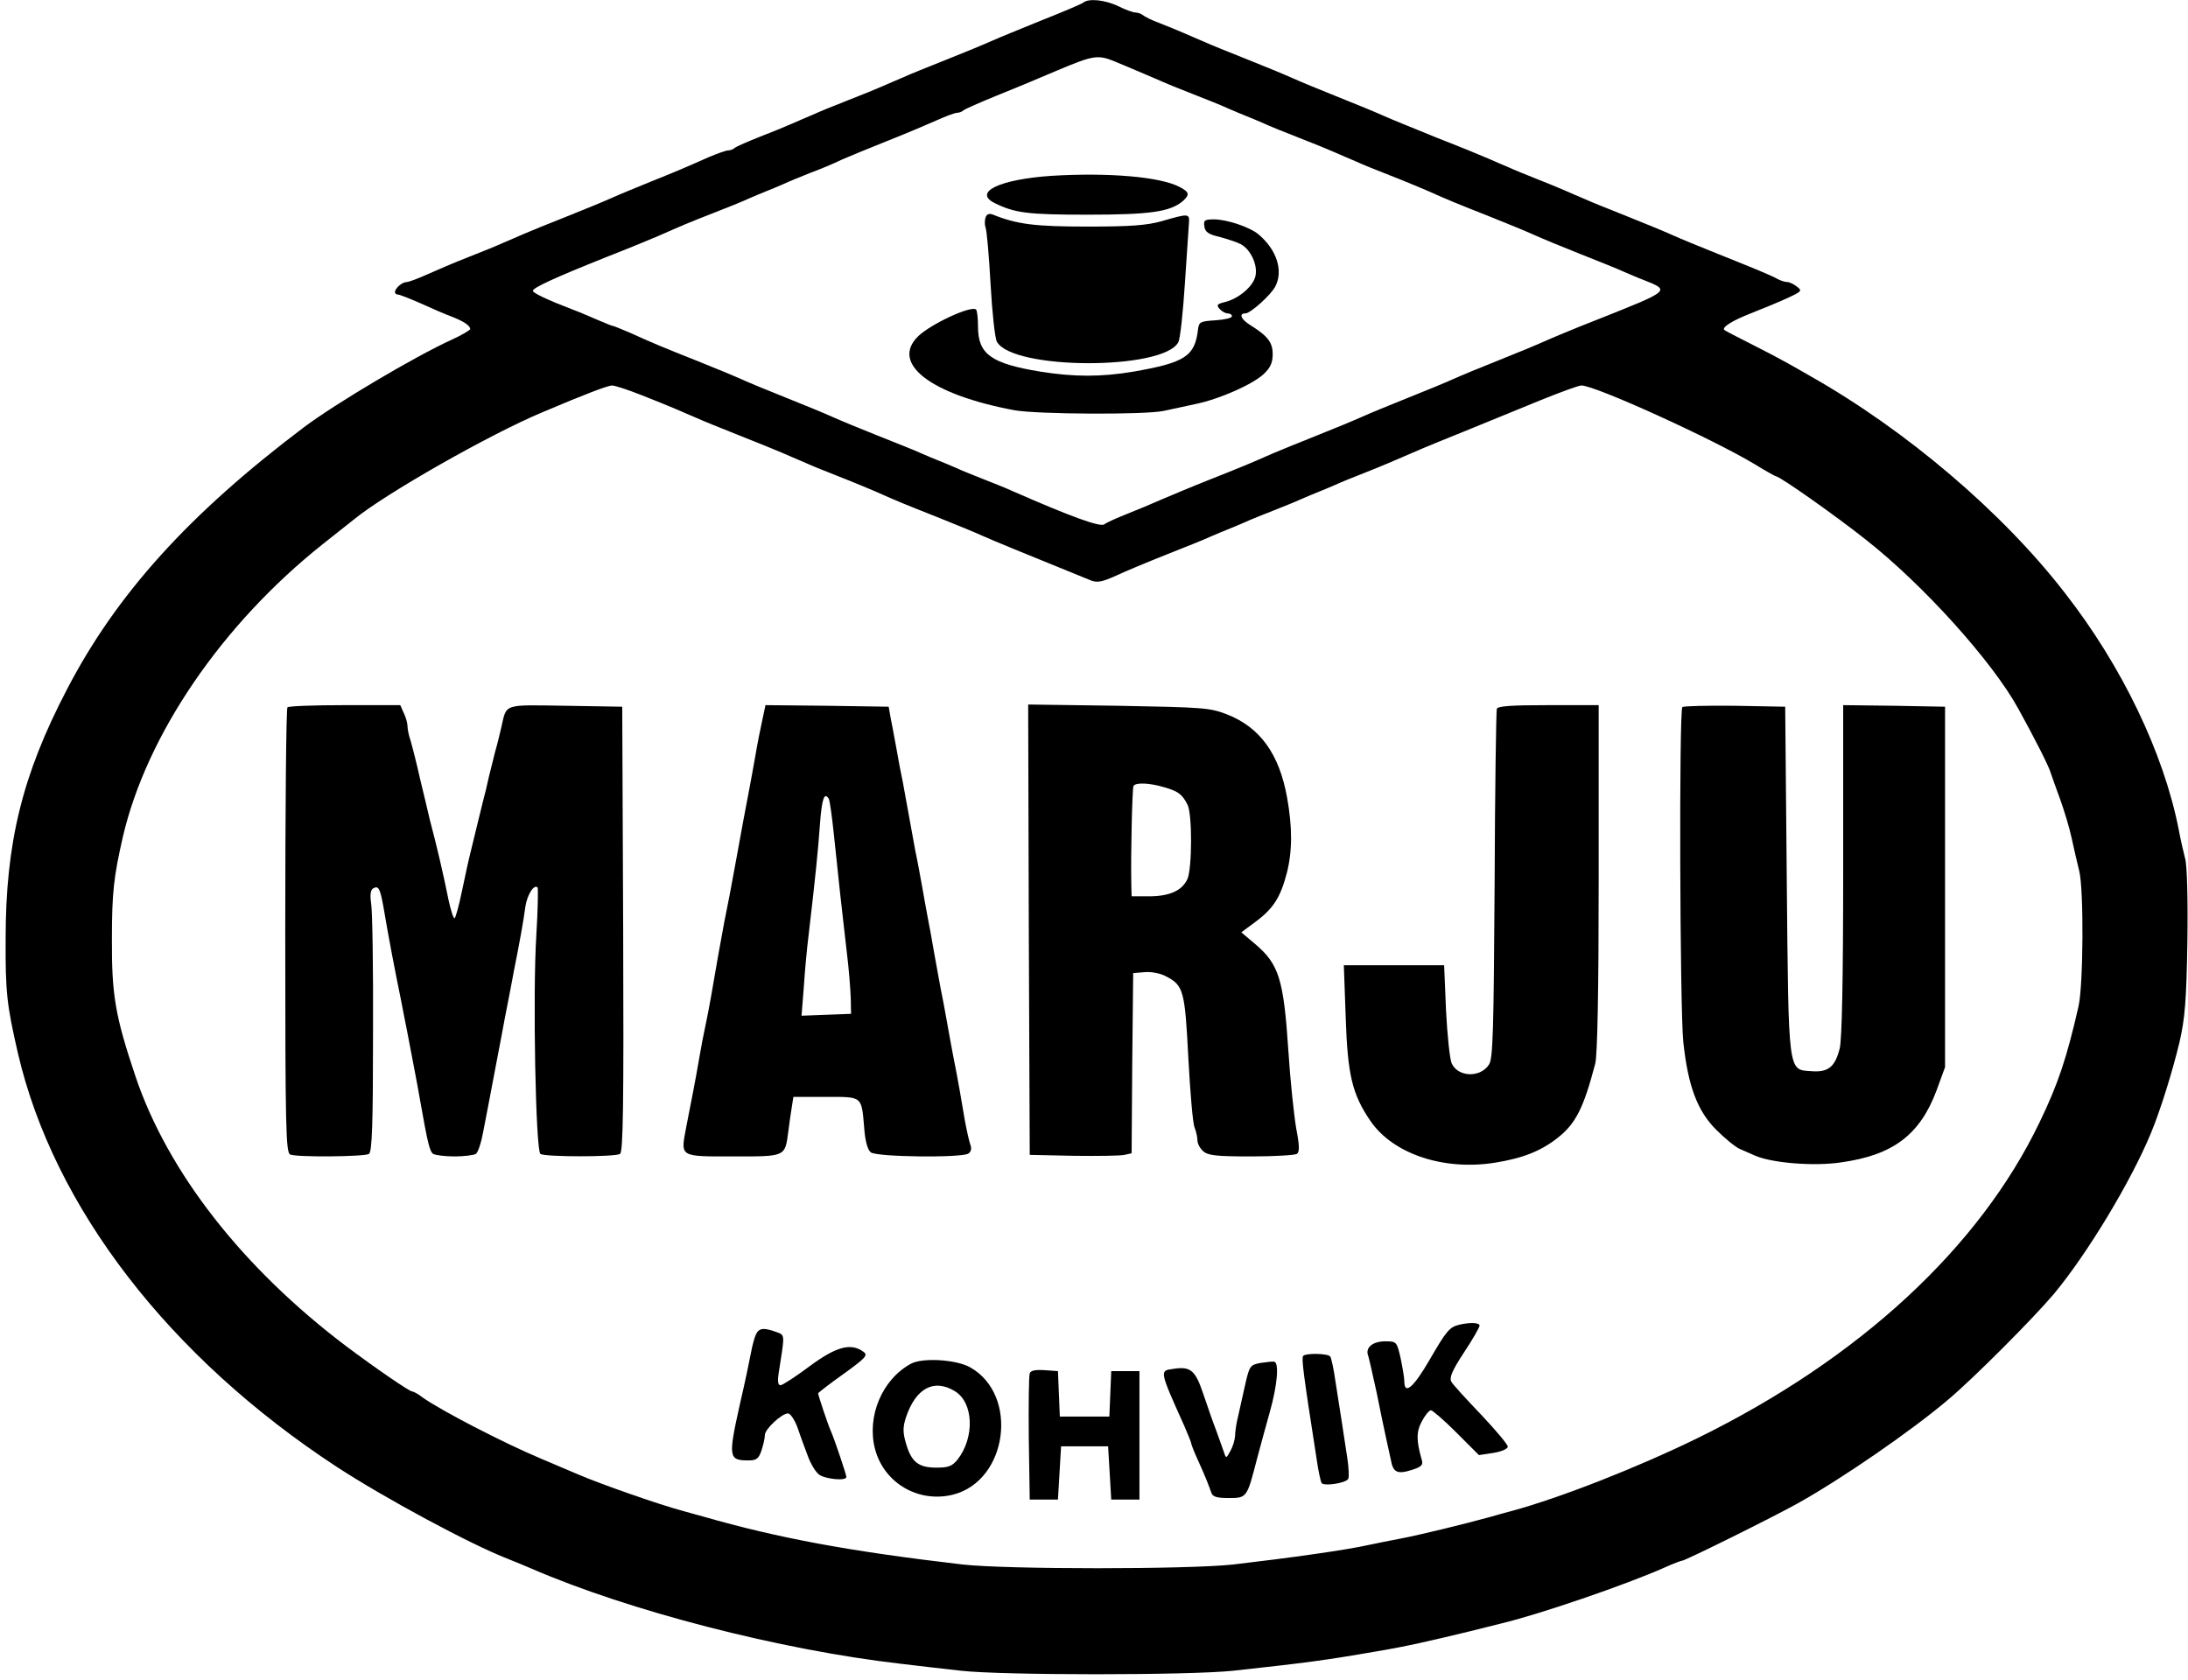 <svg width="349" height="268" viewBox="0 0 349 268" fill="none" xmlns="http://www.w3.org/2000/svg">
<g clip-path="url(#clip0_1_5)">
<path d="M172.75 0.45C172.45 0.65 169.55 1.9 166.25 3.2C162.95 4.55 159.35 6 158.25 6.5C157.15 7 153.9 8.35 151 9.5C148.1 10.65 145 11.9 144.15 12.3C143.25 12.7 141.75 13.3 140.9 13.7C140 14.1 137.45 15.15 135.25 16C133.05 16.85 130.5 17.9 129.65 18.3C128.75 18.7 127.25 19.3 126.4 19.7C125.5 20.1 123.2 21.05 121.25 21.8C119.35 22.55 117.55 23.35 117.25 23.55C117 23.8 116.5 24 116.15 24C115.8 24 114.4 24.5 113.1 25.05C109.05 26.85 107.85 27.35 103.75 29C101.55 29.9 98.85 31 97.75 31.5C96.65 32 93.4 33.35 90.5 34.5C87.6 35.65 84.5 36.9 83.6 37.3C82.75 37.7 81.25 38.3 80.35 38.7C79.5 39.1 76.95 40.15 74.75 41C72.55 41.85 69.55 43.15 68.1 43.8C66.65 44.45 65.2 45 64.85 45C64.15 45 63 46 63 46.6C63 46.8 63.2 47 63.5 47C63.75 47 65.4 47.65 67.1 48.4C68.85 49.2 71.05 50.15 72 50.5C73.95 51.25 75 51.95 75 52.5C75 52.65 73.7 53.45 72.15 54.15C66.1 56.9 53.5 64.4 48.5 68.15C30.15 82 18.55 94.8 10.65 110.05C3.55 123.65 0.9 134.5 0.9 149.75C0.85 158.4 1.1 160.35 2.85 168C8.55 192.6 27 216.55 53.75 234.05C61.25 238.95 75.05 246.4 81 248.7C82.25 249.2 83.95 249.9 84.75 250.25C100.3 257 124.5 263.25 143.75 265.45C146.25 265.75 150.5 266.25 153.25 266.55C159.85 267.3 189.7 267.3 196.75 266.55C208.55 265.25 211 264.95 219.65 263.45C223.95 262.75 228.55 261.7 234.5 260.25C236.3 259.8 238.55 259.25 239.5 259C245.4 257.6 259.2 252.9 265.6 250.05C266.9 249.45 268.15 249 268.3 249C268.8 249 283.1 241.9 286.75 239.85C293.9 235.85 304.85 228.3 310.75 223.3C314.95 219.75 324.3 210.35 327.6 206.45C333 199.95 339.95 188.4 343.1 180.75C344.6 177.15 346.55 170.85 347.65 166.25C348.5 162.5 348.75 159.8 348.9 150.25C349 143.65 348.85 138 348.55 137C348.3 136.05 347.8 133.9 347.5 132.25C345.1 120.1 338.45 106.25 329.4 94.65C319.45 81.75 304.05 68.65 288.75 60C287.8 59.45 286.15 58.5 285.15 57.95C284.1 57.35 281.45 55.95 279.25 54.85C277.05 53.75 275.15 52.75 275.05 52.65C274.55 52.25 276.4 51.1 279.25 50C280.9 49.35 283.45 48.3 284.9 47.65C287.4 46.5 287.5 46.4 286.65 45.75C286.15 45.35 285.45 45 285.1 45C284.75 45 284.1 44.8 283.6 44.55C282.35 43.85 279.85 42.85 274 40.5C271.1 39.35 267.85 38 266.75 37.5C265.65 37 262.4 35.65 259.5 34.5C256.6 33.35 253.5 32.1 252.65 31.7C251.75 31.3 250.25 30.7 249.4 30.3C248.5 29.9 246.5 29.1 245 28.5C243.5 27.9 241.5 27.1 240.65 26.7C239.75 26.3 238.25 25.7 237.4 25.3C236.5 24.9 232.85 23.4 229.25 22C225.7 20.55 221.85 19 220.75 18.5C219.65 18 216.4 16.65 213.5 15.5C210.6 14.35 207.35 13 206.25 12.5C205.15 12 201.9 10.65 199 9.5C196.1 8.35 193 7.1 192.15 6.7C191.25 6.3 189.75 5.7 188.9 5.3C188 4.9 186.25 4.2 185 3.7C183.75 3.25 182.55 2.65 182.3 2.4C182 2.2 181.5 2 181.15 2C180.75 2 179.5 1.55 178.4 1C176.25 -0.05 173.55 -0.3 172.75 0.45ZM177.8 9.8C179.7 10.6 181.4 11.3 184.65 12.7C185.5 13.1 188.05 14.15 190.25 15C192.45 15.85 195.05 16.9 196 17.35C196.95 17.75 198.2 18.3 198.75 18.5C199.3 18.7 200.55 19.25 201.5 19.65C202.45 20.1 205.05 21.15 207.25 22C209.45 22.85 212 23.9 212.9 24.3C213.75 24.7 215.25 25.3 216.15 25.7C217 26.1 219.55 27.15 221.75 28C223.95 28.85 226.55 29.95 227.5 30.35C231.3 32.05 232.45 32.5 237.5 34.5C240.4 35.65 243.65 37 244.75 37.5C245.85 38 249.1 39.35 252 40.5C254.9 41.65 258.05 42.9 259 43.35C259.95 43.75 261.3 44.35 262 44.6C266.5 46.4 266.7 46.25 254.5 51.1C251.05 52.45 247.35 54 246.25 54.5C245.15 55 241.9 56.35 239 57.5C236.1 58.65 232.85 60 231.75 60.5C230.65 61 227.4 62.35 224.5 63.5C221.6 64.65 218.35 66 217.25 66.5C216.15 67 212.9 68.35 210 69.5C207.1 70.65 203.95 71.95 203 72.35C199.15 74.05 198.05 74.5 193 76.5C190.1 77.65 186.65 79.1 185.25 79.7C183.9 80.3 181.4 81.35 179.75 82C178.1 82.65 176.45 83.4 176.15 83.65C175.5 84.15 170.75 82.4 161.5 78.35C160.55 77.9 158.5 77.1 157 76.5C155.5 75.9 153.45 75.1 152.5 74.65C151.55 74.25 150.3 73.7 149.75 73.5C149.2 73.3 147.95 72.75 147 72.35C146.05 71.9 142.9 70.65 140 69.5C137.1 68.35 133.85 67 132.75 66.5C131.65 66 128.4 64.65 125.5 63.5C122.6 62.35 119.35 61 118.25 60.5C117.15 60 113.9 58.65 111 57.5C105.6 55.35 104.5 54.9 100.4 53.05C99.1 52.5 97.9 52 97.75 52C97.6 52 96.55 51.55 95.35 51.05C94.2 50.55 92.35 49.75 91.25 49.35C87.45 47.9 85 46.75 85 46.4C85 45.9 88.5 44.3 96.75 41C100.35 39.6 104.05 38.05 105 37.65C108.85 35.95 109.9 35.5 113.75 34C115.95 33.15 118.55 32.1 119.5 31.65C120.45 31.25 121.7 30.7 122.25 30.5C122.8 30.3 124.05 29.75 125 29.35C125.95 28.9 127.95 28.1 129.45 27.5C130.95 26.95 133.1 26.05 134.2 25.5C135.35 25 138.6 23.65 141.5 22.5C144.4 21.35 147.95 19.85 149.4 19.2C150.85 18.55 152.3 18 152.65 18C153 18 153.5 17.8 153.75 17.55C154.05 17.35 156.3 16.35 158.75 15.35C161.25 14.35 165.6 12.55 168.5 11.3C174.4 8.8 175.1 8.7 177.8 9.8ZM102.35 63.05C104.5 63.9 107 64.9 107.9 65.3C108.75 65.7 110.25 66.3 111.15 66.7C112 67.1 115.1 68.35 118 69.5C120.9 70.65 124 71.9 124.9 72.3C125.75 72.7 127.25 73.3 128.15 73.7C129 74.1 131.55 75.15 133.75 76C135.95 76.85 138.55 77.95 139.5 78.35C143.3 80.05 144.45 80.5 149.5 82.5C152.4 83.65 155.65 85 156.75 85.5C158.4 86.25 163.05 88.15 174 92.6C175 93 175.8 92.85 178 91.85C179.5 91.15 183.1 89.65 186 88.5C188.9 87.35 192.05 86.1 193 85.65C193.95 85.25 195.2 84.7 195.75 84.5C196.3 84.3 197.55 83.75 198.5 83.35C199.45 82.9 201.5 82.1 203 81.5C204.5 80.9 206.55 80.1 207.5 79.65C208.45 79.25 209.7 78.7 210.25 78.5C210.8 78.3 212.05 77.75 213 77.35C213.95 76.9 216 76.1 217.5 75.5C219 74.9 221 74.1 221.9 73.7C225.95 71.95 227.15 71.4 233.5 68.85C237.2 67.35 242.8 65.05 245.85 63.8C248.95 62.55 251.8 61.5 252.25 61.5C254.45 61.5 273.25 70.05 279.95 74.1C281.65 75.15 283.2 76 283.3 76C283.9 76 292.9 82.35 297.55 86.05C306.8 93.3 317.85 105.6 321.95 113.1C324.55 117.8 326.85 122.35 327.1 123.3C327.25 123.8 327.95 125.7 328.6 127.5C329.25 129.3 330.1 132.1 330.45 133.75C330.8 135.4 331.35 137.75 331.65 138.95C332.4 142 332.3 157.1 331.55 160.5C329.65 168.85 328.25 173 325.35 179C315.75 199.05 296.55 216.8 270.75 229.45C261.25 234.1 248.8 239 241 241.1C240.05 241.35 238.6 241.75 237.75 242C233.8 243.1 226.4 244.9 223.5 245.45C221.7 245.8 219.35 246.25 218.25 246.5C214.7 247.3 205.75 248.55 196.75 249.6C189.55 250.4 160.5 250.4 153.5 249.6C135.5 247.5 124.15 245.4 112.15 241.95C111.25 241.7 109.75 241.3 108.9 241.05C105.15 240.05 96 236.85 92.25 235.25C91.45 234.9 88.75 233.75 86.25 232.7C80.2 230.15 70.45 225.1 67.4 222.95C66.7 222.4 65.95 222 65.75 222C65.3 222 59.85 218.25 55.25 214.8C38.7 202.3 26.75 187 21.6 171.7C18.4 162.15 17.8 158.8 17.85 149.75C17.85 142.4 18.15 139.85 19.6 133.5C23.4 117.2 35.4 99.6 51.5 86.8C53.85 84.95 56.1 83.15 56.55 82.8C61.5 78.75 78.1 69.3 86.45 65.8C93.4 62.85 96.85 61.55 97.6 61.5C98.1 61.5 100.2 62.2 102.35 63.05Z" fill="black"/>
<path d="M167.75 28.05C159.5 28.6 155.15 30.65 158.65 32.4C161.9 34 163.95 34.25 173.5 34.25C183.45 34.25 186.6 33.8 188.65 32.1C189.8 31.05 189.75 30.65 188.1 29.8C185 28.2 176.8 27.5 167.75 28.05Z" fill="black"/>
<path d="M157.2 34.7C157.05 35.15 157.05 35.85 157.2 36.3C157.4 36.75 157.75 40.8 158 45.3C158.25 49.8 158.7 53.95 159 54.5C161.45 59.05 185.55 59.1 187.95 54.6C188.25 54.05 188.7 49.85 189 45.2C189.3 40.55 189.6 36.2 189.65 35.5C189.75 34.05 189.55 34.05 185.25 35.3C182.9 35.95 180.35 36.15 173.5 36.15C165.15 36.15 162.25 35.8 158.4 34.25C157.8 34 157.4 34.15 157.2 34.7Z" fill="black"/>
<path d="M192.1 36.1C192.2 37 192.75 37.4 194.55 37.8C195.8 38.15 197.35 38.65 197.9 38.95C199.5 39.8 200.65 42.3 200.25 44.05C199.9 45.7 197.5 47.7 195.35 48.2C194.15 48.5 194 48.65 194.5 49.25C194.85 49.65 195.45 50 195.8 50C196.2 50 196.5 50.2 196.5 50.45C196.5 50.75 195.3 51 193.9 51.1C191.5 51.25 191.25 51.35 191.1 52.5C190.6 56.85 189.05 57.85 180.75 59.3C175.65 60.15 171.35 60.15 166 59.3C158.05 58 156 56.5 156 52.1C156 50.75 155.85 49.55 155.7 49.4C155 48.65 148.45 51.7 146.45 53.65C142 58 148.45 62.95 161.8 65.45C165.4 66.1 182.7 66.2 185.65 65.55C186.8 65.3 189.1 64.8 190.75 64.45C194.6 63.65 199.85 61.3 201.6 59.65C202.65 58.65 203 57.85 203 56.5C203 54.6 202.2 53.6 199.4 51.85C197.95 50.95 197.55 50 198.65 50C199.45 50 202.75 47.05 203.45 45.65C204.7 43.15 203.65 39.85 200.75 37.4C199.4 36.25 195.7 35 193.65 35C192.15 35 191.95 35.15 192.1 36.1Z" fill="black"/>
<path d="M45.85 112.85C45.65 113 45.5 129.1 45.5 148.55C45.5 180.3 45.6 183.9 46.3 184.2C47.45 184.65 58.15 184.55 58.85 184.1C59.35 183.8 59.5 179.25 59.5 164.95C59.55 154.6 59.4 145.25 59.2 144.15C59 142.8 59.1 142 59.5 141.75C60.35 141.25 60.6 141.7 61.1 144.35C62.1 150.2 62.9 154.35 64 159.75C64.2 160.85 64.65 163.05 64.95 164.6C65.25 166.2 65.75 168.8 66.05 170.35C66.35 171.95 66.8 174.25 67 175.5C68.25 182.6 68.55 183.7 69.1 184.1C69.45 184.3 71 184.5 72.5 184.5C74 184.5 75.55 184.3 75.9 184.1C76.25 183.85 76.75 182.35 77.05 180.7C77.35 179.1 77.8 176.75 78.05 175.5C78.3 174.25 78.7 172 79 170.5C79.3 169 79.75 166.6 80 165.25C80.25 163.85 80.7 161.5 81 160C81.3 158.5 81.75 156.1 82 154.75C82.8 150.8 83.5 146.95 83.8 144.65C84.1 142.7 85.2 141 85.75 141.6C85.85 141.7 85.8 145.1 85.55 149.15C84.95 158.75 85.45 183.6 86.2 184.1C86.95 184.6 98.1 184.6 98.9 184.1C99.4 183.75 99.5 176.25 99.4 148.2L99.25 112.75L90.2 112.6C80.1 112.45 80.85 112.2 79.95 116.1C79.7 117.15 79.3 118.85 79 119.85C78.75 120.9 78.3 122.7 78 123.85C77.75 125.05 77.3 126.9 77 128C76.45 130.3 75.65 133.45 75.05 136C74.8 136.95 74.2 139.7 73.7 142.1C73.2 144.55 72.65 146.5 72.5 146.5C72.3 146.5 71.9 145.2 71.55 143.6C70.65 139.15 69.7 135.1 68.55 130.75C68.3 129.65 67.6 126.7 67 124.25C66.45 121.75 65.75 119.05 65.5 118.2C65.2 117.35 65 116.3 65 115.85C65 115.4 64.75 114.45 64.4 113.75L63.85 112.5H55C50.15 112.5 46 112.65 45.85 112.85Z" fill="black"/>
<path d="M121.6 114.85C121.3 116.2 120.8 118.7 120.5 120.5C120.2 122.3 119.7 124.85 119.45 126.25C118.9 129.05 118.25 132.6 117.5 136.75C116.7 141.2 115.95 145.1 115.5 147.25C115.3 148.35 114.85 150.8 114.5 152.75C113.75 157.2 113.05 161.2 112.5 163.75C112.25 164.85 111.8 167.2 111.5 169C110.9 172.5 110.4 175 109.45 179.85C108.55 184.65 108.3 184.5 116.95 184.5C125.4 184.5 125.2 184.6 125.75 180.45C125.9 179.25 126.15 177.5 126.3 176.6L126.55 175H131.7C137.65 175 137.4 174.8 137.85 180C138 182.1 138.4 183.45 138.9 183.85C139.85 184.6 153.3 184.75 154.45 184.05C154.9 183.75 155 183.25 154.8 182.7C154.6 182.15 154.2 180.4 153.9 178.75C153.3 175.15 152.8 172.25 152 168.25C151.7 166.6 151.2 164 150.95 162.5C150.7 161 150.25 158.75 150 157.5C149.8 156.25 149.3 153.8 149 152C148.7 150.2 148.25 147.75 148 146.5C147.75 145.25 147.35 142.9 147.05 141.25C146.75 139.6 146.3 137.1 146 135.75C145.75 134.35 145.3 131.9 145 130.25C144.7 128.6 144.25 126.1 144 124.75C143.7 123.35 143.25 121 143 119.5C142.7 118 142.35 115.85 142.1 114.75L141.75 112.75L131.9 112.6L122.1 112.5L121.6 114.85ZM132.2 127.45C132.35 127.7 132.7 130.2 133 133.05C133.3 135.9 133.75 140.15 134 142.5C134.25 144.85 134.75 149 135.05 151.75C135.4 154.5 135.65 157.85 135.7 159.25L135.75 161.75L131.8 161.9L127.85 162.05L128.2 157.65C128.35 155.25 128.7 151.35 129 149C130.05 140.05 130.5 135.6 130.8 131.35C131.1 127.35 131.5 126.3 132.2 127.45Z" fill="black"/>
<path d="M164.1 148.3L164.25 184.25L171.25 184.4C175.1 184.45 178.75 184.4 179.35 184.25L180.5 184L180.6 169.6L180.75 155.25L182.6 155.1C183.6 155 185.15 155.3 185.95 155.75C188.8 157.2 189 158.05 189.55 168.85C189.85 174.3 190.25 179.25 190.55 179.9C190.8 180.55 191 181.45 191 181.95C191 182.45 191.4 183.2 191.9 183.65C192.65 184.35 194 184.5 199.55 184.5C203.25 184.5 206.5 184.3 206.85 184.1C207.3 183.8 207.3 182.85 206.75 180C206.4 177.95 205.8 172.35 205.5 167.6C204.75 156.25 204 153.85 200.25 150.65L198 148.75L200.35 147C203.1 144.95 204.25 143.15 205.25 139.3C206.15 135.85 206.15 131.95 205.3 127.25C204.05 120.25 200.95 116 195.65 113.95C192.95 112.9 191.75 112.85 178.35 112.6L164 112.4L164.1 148.3ZM185.7 125.6C187.95 126.25 188.55 126.7 189.4 128.35C190.2 129.8 190.15 138.6 189.4 140.25C188.55 142.1 186.55 143 183.25 143H180.5L180.45 141.1C180.35 136.2 180.6 125.75 180.8 125.4C181.15 124.8 183.35 124.9 185.7 125.6Z" fill="black"/>
<path d="M238.75 113.1C238.65 113.45 238.45 126.1 238.4 141.25C238.25 164.3 238.15 168.95 237.5 169.85C236.1 172 232.55 171.85 231.55 169.65C231.25 168.95 230.85 165.15 230.65 161.2L230.35 154H222.35H214.35L214.65 162.35C214.95 171.55 215.7 174.6 218.6 178.85C222.2 184.1 230.25 186.8 238.45 185.5C242.85 184.8 245.8 183.65 248.5 181.5C251.35 179.25 252.6 176.75 254.45 169.7C254.8 168.35 255 158.2 255 140.05V112.5H247C241 112.5 238.9 112.65 238.75 113.1Z" fill="black"/>
<path d="M268.35 112.8C267.8 113.35 267.95 161.15 268.5 166.25C269.25 173.3 270.75 177.25 273.75 180.25C275.1 181.6 276.8 183 277.5 183.3C278.2 183.6 279.3 184.1 280 184.4C282.7 185.55 289.35 186.1 293.65 185.45C301.95 184.3 306.25 181.05 308.9 173.95L310.25 170.25V141.5V112.75L302.15 112.6L294 112.5V138.75C294 156.3 293.8 165.8 293.45 167.25C292.7 170.25 291.6 171.1 288.95 170.9C285.15 170.65 285.3 171.6 285 140.25L284.75 112.75L276.7 112.6C272.3 112.55 268.55 112.65 268.35 112.8Z" fill="black"/>
<path d="M232.75 211.35C231.2 211.75 230.75 212.25 228 217C225.45 221.4 224 222.6 224 220.4C224 219.8 223.7 218.1 223.4 216.65C222.8 214.05 222.75 214 220.95 214C218.9 214 217.7 215.05 218.25 216.35C218.4 216.85 219 219.5 219.6 222.25C220.15 225 220.8 228.15 221.05 229.25C221.3 230.35 221.65 232 221.85 232.9C222.2 234.95 222.9 235.25 225.25 234.5C226.8 234 227.05 233.7 226.75 232.8C225.9 229.8 225.9 228.4 226.8 226.75C227.3 225.8 227.95 225 228.25 225C228.5 225 230.35 226.6 232.3 228.55L235.9 232.15L238.2 231.8C239.5 231.6 240.5 231.15 240.5 230.8C240.5 230.45 238.6 228.2 236.25 225.7C233.9 223.25 231.75 220.9 231.5 220.45C231.15 219.8 231.6 218.7 233.5 215.8C234.9 213.7 236 211.75 236 211.5C236 211 234.5 210.95 232.75 211.35Z" fill="black"/>
<path d="M120.6 212.85C120.35 213.35 120 214.65 119.8 215.75C119.4 217.8 118.85 220.45 118 224.1C116.15 232.45 116.2 233 119.35 233C120.65 233 121 232.75 121.45 231.45C121.75 230.55 122 229.45 122 228.95C122 228 124.7 225.5 125.7 225.5C126.05 225.5 126.7 226.45 127.15 227.6C127.55 228.8 128.3 230.85 128.8 232.15C129.25 233.45 130.1 234.9 130.7 235.3C131.75 236 135 236.3 135 235.65C135 235.25 133.1 229.6 132.5 228.25C132.05 227.25 130.5 222.6 130.5 222.3C130.5 222.2 132.3 220.8 134.55 219.2C138.15 216.6 138.5 216.2 137.7 215.65C135.7 214.2 133.35 214.85 129.1 218C126.9 219.65 124.8 221 124.5 221C124.1 221 124 220.4 124.2 219.1C125.2 212.7 125.25 213.05 123.8 212.5C121.85 211.8 121.1 211.85 120.6 212.85Z" fill="black"/>
<path d="M207.85 216.35C207.6 216.8 207.85 218.95 210 232.7C210.25 234.55 210.65 236.35 210.8 236.6C211.15 237.15 214.6 236.65 215.05 235.95C215.2 235.7 215.15 234.2 214.9 232.6C214.4 229.25 213.75 225.05 213 220.3C212.75 218.45 212.35 216.7 212.2 216.45C211.9 215.9 208.15 215.85 207.85 216.35Z" fill="black"/>
<path d="M145.25 217.6C140.7 220.1 138.25 225.95 139.55 231.1C140.95 236.6 146.5 239.85 152.05 238.45C160.75 236.2 162.55 222.55 154.75 218.15C152.55 216.9 147.1 216.55 145.25 217.6ZM152.3 221.95C155.3 223.75 155.5 229.3 152.75 232.85C151.85 233.95 151.25 234.15 149.35 234.15C146.5 234.15 145.35 233.25 144.5 230.25C144 228.55 144 227.7 144.5 226.15C146.05 221.5 148.95 219.9 152.3 221.95Z" fill="black"/>
<path d="M201.05 217.45C199.45 217.75 199.3 217.9 198.65 220.75C198.3 222.4 197.75 224.7 197.5 225.9C197.2 227.05 197 228.5 197 229.15C196.95 229.75 196.65 230.8 196.25 231.5C195.6 232.7 195.55 232.7 195.25 231.75C195.05 231.2 194.5 229.6 194 228.25C193.45 226.85 192.55 224.2 191.9 222.3C190.65 218.6 189.9 217.95 187.1 218.4C184.95 218.7 184.9 218.6 188.95 227.6C189.5 228.9 190 230.1 190 230.25C190 230.4 190.45 231.6 191.05 232.9C192.35 235.75 192.8 237 193.2 238.1C193.4 238.8 194.05 239 196 239C198.9 239 198.9 238.95 200.5 232.75C201 230.8 201.95 227.45 202.55 225.25C203.75 221 204.05 217.4 203.25 217.25C203 217.2 202 217.3 201.05 217.45Z" fill="black"/>
<path d="M164.25 219.1C164.1 219.5 164.05 224.15 164.1 229.5L164.25 239.25H166.5H168.75L169 235L169.25 230.75H173H176.75L177 235L177.25 239.25H179.5H181.75V229V218.75H179.5H177.25L177.1 222.35L176.95 226H173H169.05L168.9 222.35L168.75 218.75L166.6 218.6C165.2 218.5 164.4 218.65 164.25 219.1Z" fill="black"/>
</g>
<defs>
<clipPath id="clip0_1_5">
<rect width="349" height="268" fill="white"/>
</clipPath>
</defs>
</svg>
